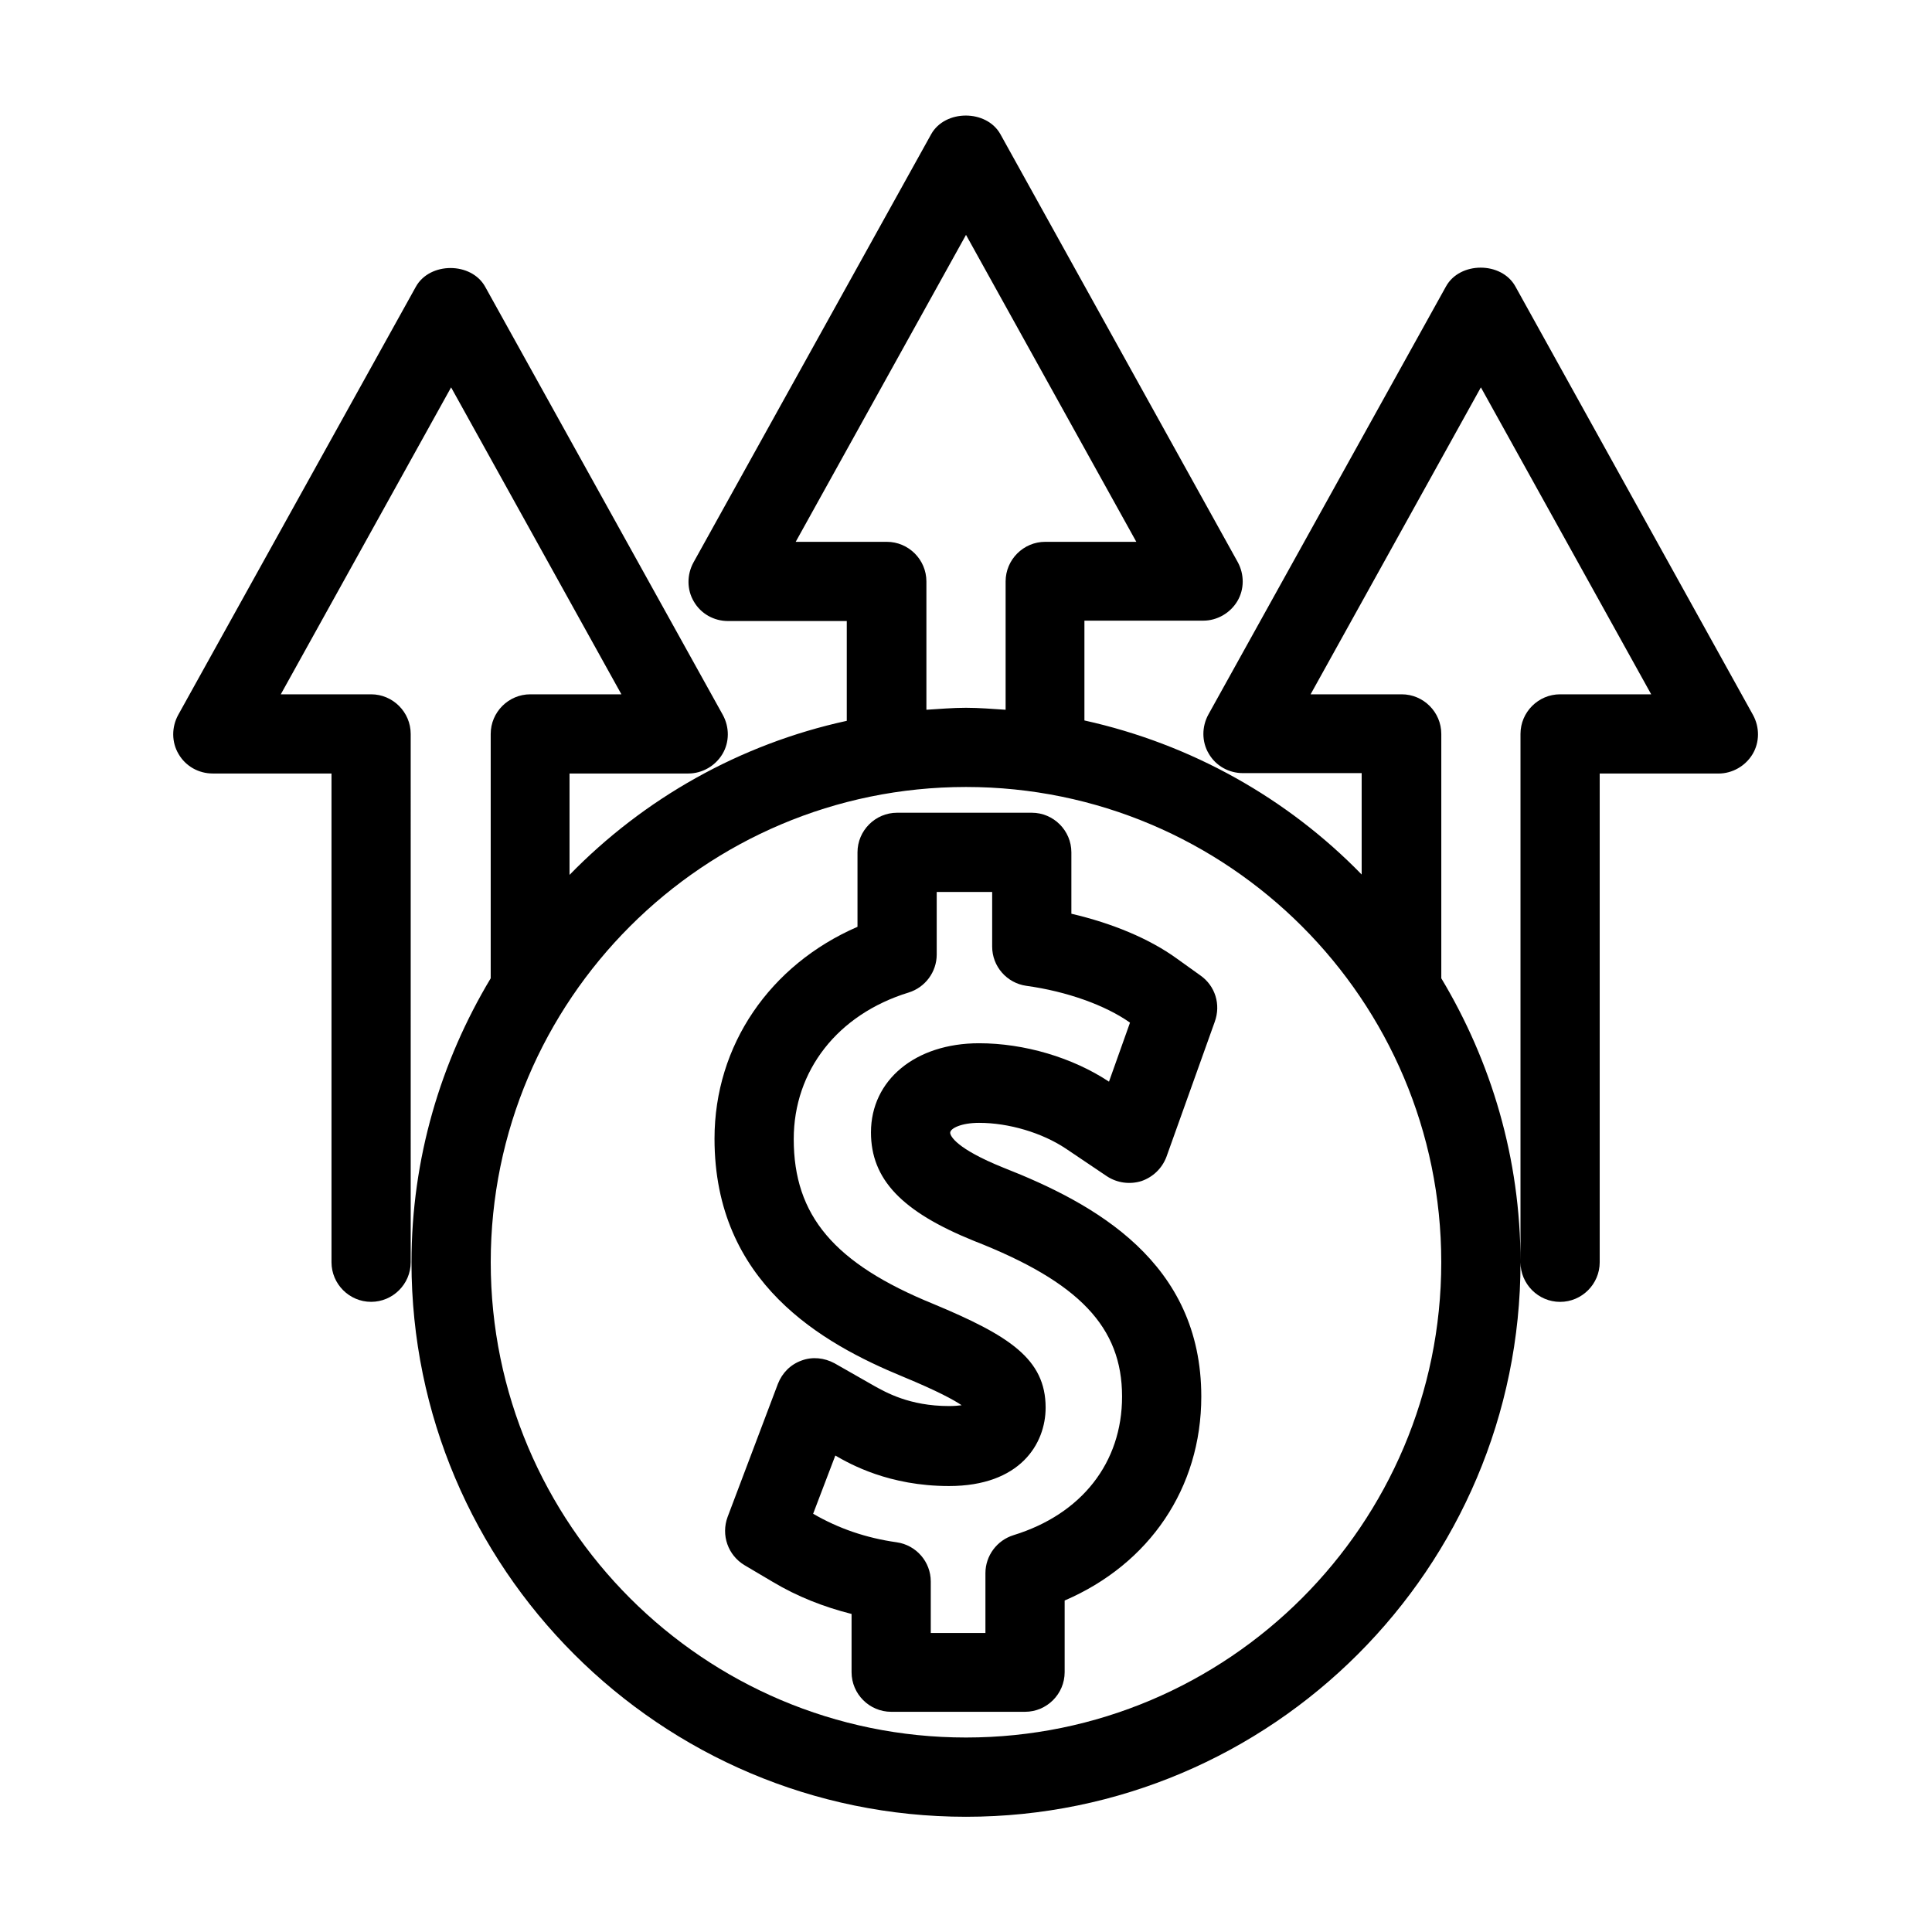 <?xml version="1.0" encoding="UTF-8"?>
<!-- Uploaded to: ICON Repo, www.svgrepo.com, Generator: ICON Repo Mixer Tools -->
<svg fill="#000000" width="800px" height="800px" version="1.1" viewBox="144 144 512 512" xmlns="http://www.w3.org/2000/svg">
 <g>
  <path d="m462.14 402.52-6.297-4.512c-7.242-5.246-17.109-9.34-27.918-11.859v-16.27c0-5.773-4.723-10.496-10.496-10.496h-35.688c-5.773 0-10.496 4.723-10.496 10.496v19.734c-23.195 10.078-37.891 31.383-37.891 56.152 0 38.207 28.551 54.266 49.961 63.082 9.133 3.777 13.539 6.191 15.535 7.559-0.84 0.105-1.891 0.211-3.359 0.211-10.496 0-16.793-3.672-19.836-5.352l-10.496-5.984c-2.731-1.469-5.879-1.785-8.711-0.734-2.938 1.051-5.144 3.254-6.297 6.191l-13.328 35.266c-1.785 4.828 0.105 10.18 4.512 12.805l7.453 4.41c6.508 3.883 13.434 6.613 20.887 8.5v15.43c0 5.773 4.723 10.496 10.496 10.496h35.477c5.773 0 10.496-4.723 10.496-10.496v-18.996c22.461-9.656 36.211-29.809 36.211-54.055 0-35.582-28.129-51.117-52.48-60.668-12.492-5.039-14.066-8.398-14.066-9.238 0-1.156 2.938-2.625 7.66-2.625 7.871 0 16.688 2.625 22.984 6.824l10.914 7.348c2.731 1.785 6.086 2.203 9.133 1.258 3.043-1.051 5.457-3.359 6.613-6.402l12.805-35.793c1.68-4.617 0.105-9.551-3.777-12.281zm-24.246 28.133c-9.656-6.402-22.461-10.18-34.426-10.18-16.898 0-28.652 9.762-28.652 23.617 0 12.387 8.082 20.992 27.289 28.758 27.918 10.914 39.254 22.883 39.254 41.25 0 17.527-10.707 31.172-28.758 36.734-4.41 1.363-7.453 5.457-7.453 10.078v15.848h-14.484v-13.645c0-5.246-3.883-9.656-9.027-10.391-8.188-1.156-15.43-3.672-22.148-7.559l5.879-15.43c3.988 2.309 14.273 8.082 30.125 8.082 18.895 0 25.609-11.23 25.609-20.781 0-12.91-9.656-19.102-29.809-27.5-26.238-10.707-36.945-23.406-36.945-43.664 0-18.156 11.652-33.062 30.438-38.836 4.41-1.363 7.453-5.457 7.453-10.078v-16.582h14.695v14.484c0 5.246 3.883 9.656 9.027 10.391 10.707 1.469 20.992 5.144 27.5 9.762z"/>
  <path d="m545.58 219.89c-3.672-6.613-14.695-6.613-18.367 0l-62.977 113.46c-1.785 3.254-1.785 7.242 0.105 10.391 1.891 3.254 5.352 5.144 9.027 5.144h31.488v26.871c-19.629-20.152-45.027-34.531-73.473-40.828v-26.449h31.488c3.672 0 7.137-1.996 9.027-5.144 1.891-3.148 1.891-7.137 0.105-10.391l-62.875-113.36c-3.672-6.613-14.695-6.613-18.367 0l-62.977 113.46c-1.785 3.254-1.785 7.242 0.105 10.391 1.891 3.254 5.352 5.144 9.027 5.144h31.488v26.449c-28.445 6.191-53.844 20.676-73.473 40.828v-26.871h31.488c3.672 0 7.137-1.996 9.027-5.144 1.891-3.148 1.891-7.137 0.105-10.391l-62.977-113.46c-3.672-6.613-14.695-6.613-18.367 0l-62.977 113.46c-1.785 3.254-1.785 7.242 0.105 10.391 1.891 3.254 5.352 5.144 9.027 5.144h31.488v129.52c0 5.773 4.723 10.496 10.496 10.496 5.773 0 10.496-4.723 10.496-10.496l-0.004-140.01c0-5.773-4.723-10.496-10.496-10.496h-23.93l45.133-81.344 45.133 81.344h-24.141c-5.773 0-10.496 4.723-10.496 10.496v64.762c-13.227 22.043-20.992 47.758-20.992 75.258 0 81.031 65.914 146.95 146.95 146.95s146.95-65.914 146.95-146.95c0-27.5-7.766-53.215-20.992-75.258v-64.762c0-5.773-4.723-10.496-10.496-10.496h-24.141l45.129-81.344 45.133 81.344h-24.141c-5.773 0-10.496 4.723-10.496 10.496v140.02c0 5.773 4.723 10.496 10.496 10.496s10.496-4.723 10.496-10.496v-129.52h31.488c3.672 0 7.137-1.996 9.027-5.144s1.891-7.137 0.105-10.391zm-190.71 67.699 45.133-81.344 45.133 81.344h-24.141c-5.773 0-10.496 4.723-10.496 10.496v34.008c-3.465-0.211-6.926-0.523-10.496-0.523s-7.031 0.316-10.496 0.523v-34.008c0-5.773-4.723-10.496-10.496-10.496zm171.08 190.92c0 69.484-56.469 125.95-125.95 125.95s-125.95-56.469-125.95-125.95c0-69.484 56.469-125.95 125.95-125.95s125.95 56.469 125.95 125.95z"/>
 </g>
</svg>